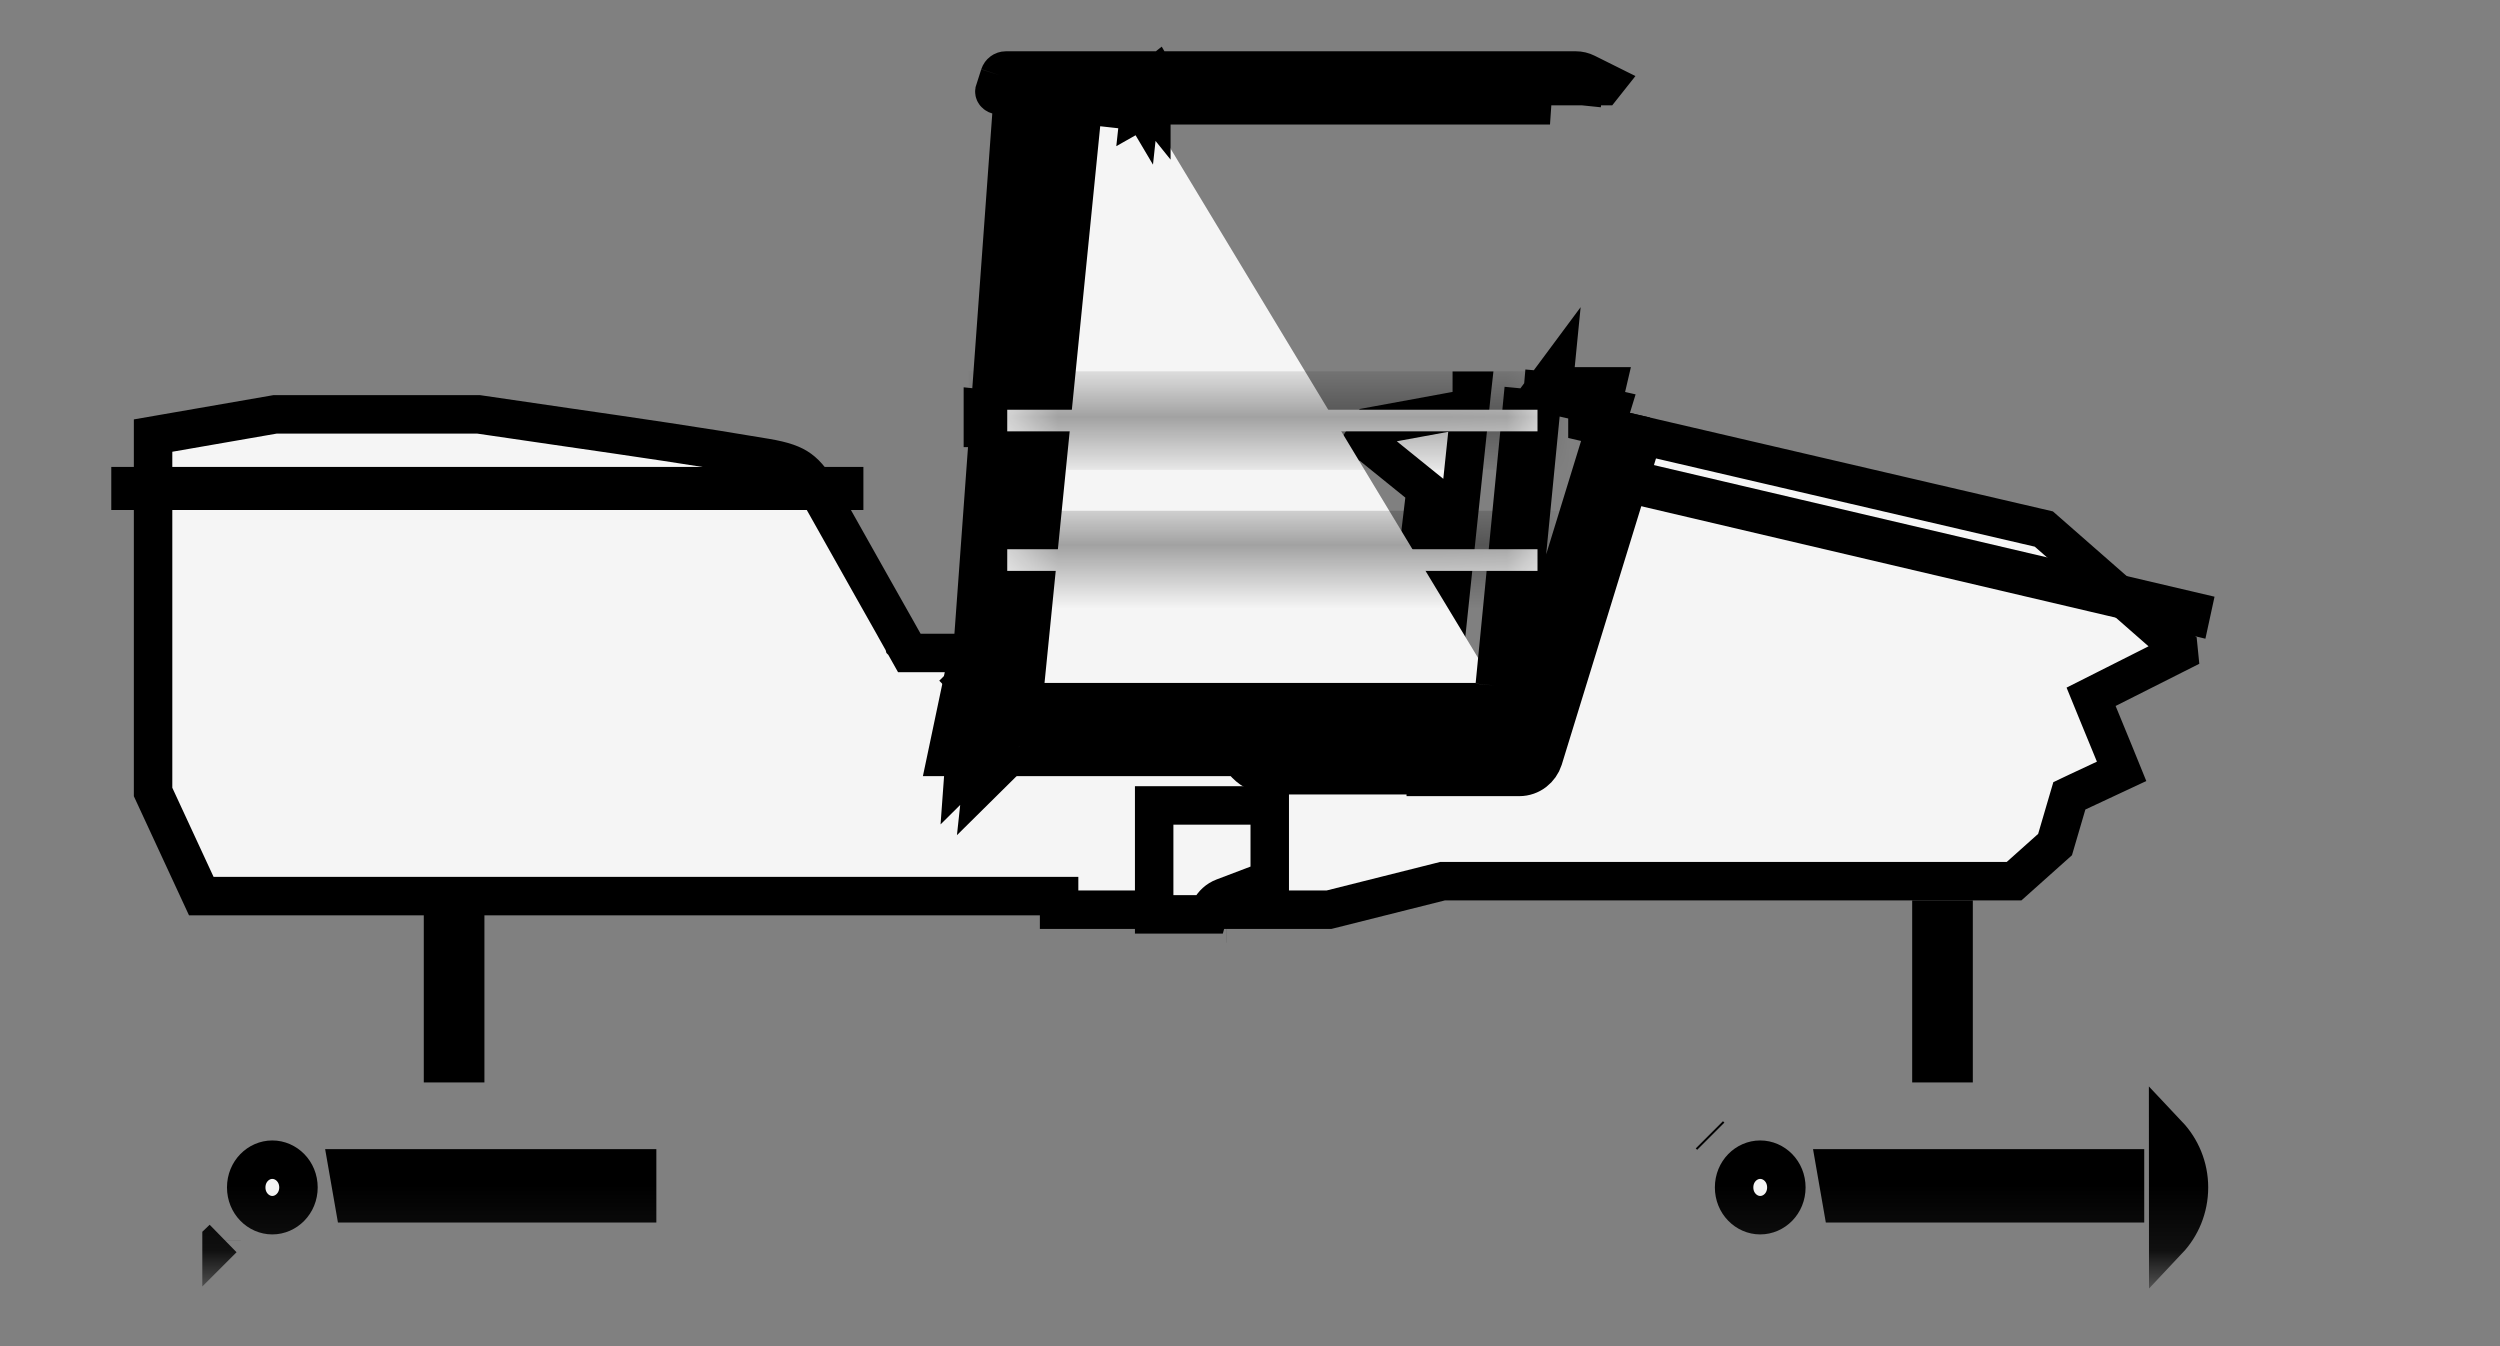 <svg width="39" height="21" viewBox="0 0 39 21" fill="none" xmlns="http://www.w3.org/2000/svg">
<rect x="0" y="0" width="39" height="21" fill="#808080" stroke="none"/>
<path d="M22.714 6.409L22.933 6.369L22.479 10.678H21.878L22.221 7.798L22.24 7.633L22.111 7.529L21.4 6.954L21.291 6.866L21.26 6.872L21.397 6.651L22.714 6.409ZM22.962 6.095L22.96 6.113V6.095H22.962ZM16.519 8.174H17.868V10.678H16.271L16.519 8.174Z" fill="#F5F5F5" stroke="black" stroke-width="0.6"/>
<mask id="mask0_1966_17837" style="mask-type:luminance" maskUnits="userSpaceOnUse" x="0" y="-5" width="70" height="25">
<path d="M68.922 -4.7V19.694H0.568V-4.7H68.922Z" fill="white" stroke="black" stroke-width="0.6"/>
</mask>
<g mask="url(#mask0_1966_17837)">
<path d="M30.476 14.346V16.586H30.13V14.346H30.476Z" fill="#F5F5F5" stroke="black" stroke-width="0.6"/>
</g>
<mask id="mask1_1966_17837" style="mask-type:luminance" maskUnits="userSpaceOnUse" x="0" y="-5" width="70" height="25">
<path d="M68.922 -4.7V19.694H0.568V-4.7H68.922Z" fill="white" stroke="black" stroke-width="0.6"/>
</mask>
<g mask="url(#mask1_1966_17837)">
<path d="M33.824 19.346C34.023 19.135 34.148 18.845 34.148 18.524C34.148 18.206 34.023 17.916 33.823 17.704L33.824 19.346ZM33.824 19.346L33.802 19.324L33.824 19.346ZM26.666 17.703L26.688 17.725L26.666 17.703Z" fill="#F5F5F5" stroke="black" stroke-width="0.6"/>
</g>
<mask id="mask2_1966_17837" style="mask-type:luminance" maskUnits="userSpaceOnUse" x="0" y="-5" width="70" height="25">
<path d="M68.922 -4.7V19.694H0.568V-4.7H68.922Z" fill="white" stroke="black" stroke-width="0.6"/>
</mask>
<g mask="url(#mask2_1966_17837)">
<path d="M27.459 18.091C27.675 18.091 27.867 18.274 27.867 18.524C27.867 18.774 27.675 18.957 27.459 18.957C27.244 18.957 27.052 18.773 27.052 18.524C27.052 18.274 27.244 18.091 27.459 18.091Z" fill="#F5F5F5" stroke="black" stroke-width="0.6"/>
</g>
<mask id="mask3_1966_17837" style="mask-type:luminance" maskUnits="userSpaceOnUse" x="0" y="-5" width="70" height="25">
<path d="M68.922 -4.7V19.694H0.568V-4.7H68.922Z" fill="white" stroke="black" stroke-width="0.6"/>
</mask>
<g mask="url(#mask3_1966_17837)">
<path d="M33.15 18.771H28.735L28.64 18.226H33.15V18.771Z" fill="#F5F5F5" stroke="black" stroke-width="0.6"/>
</g>
<mask id="mask4_1966_17837" style="mask-type:luminance" maskUnits="userSpaceOnUse" x="0" y="-5" width="70" height="25">
<path d="M68.922 -4.7V19.694H0.568V-4.7H68.922Z" fill="white" stroke="black" stroke-width="0.6"/>
</mask>
<g mask="url(#mask4_1966_17837)">
<path d="M7.257 14.346V16.586H6.911V14.346H7.257Z" fill="#F5F5F5" stroke="black" stroke-width="0.6"/>
</g>
<mask id="mask5_1966_17837" style="mask-type:luminance" maskUnits="userSpaceOnUse" x="0" y="-5" width="70" height="25">
<path d="M68.922 -4.7V19.694H0.568V-4.7H68.922Z" fill="white" stroke="black" stroke-width="0.6"/>
</mask>
<g mask="url(#mask5_1966_17837)">
<path d="M3.456 19.345L3.478 19.323L3.456 19.344L3.456 19.345Z" fill="#F5F5F5" stroke="black" stroke-width="0.6"/>
</g>
<mask id="mask6_1966_17837" style="mask-type:luminance" maskUnits="userSpaceOnUse" x="0" y="-5" width="70" height="25">
<path d="M68.922 -4.7V19.694H0.568V-4.7H68.922Z" fill="white" stroke="black" stroke-width="0.6"/>
</mask>
<g mask="url(#mask6_1966_17837)">
<path d="M4.248 18.091C4.463 18.091 4.656 18.274 4.656 18.524C4.656 18.773 4.463 18.957 4.248 18.957C4.033 18.957 3.841 18.773 3.841 18.524C3.841 18.274 4.033 18.091 4.248 18.091Z" fill="#F5F5F5" stroke="black" stroke-width="0.6"/>
</g>
<mask id="mask7_1966_17837" style="mask-type:luminance" maskUnits="userSpaceOnUse" x="0" y="-5" width="70" height="25">
<path d="M68.922 -4.7V19.694H0.568V-4.7H68.922Z" fill="white" stroke="black" stroke-width="0.6"/>
</mask>
<g mask="url(#mask7_1966_17837)">
<path d="M9.939 18.771H5.524L5.429 18.226H9.939V18.771Z" fill="#F5F5F5" stroke="black" stroke-width="0.6"/>
</g>
<mask id="mask8_1966_17837" style="mask-type:luminance" maskUnits="userSpaceOnUse" x="0" y="-5" width="70" height="25">
<path d="M68.922 -4.7V19.694H0.568V-4.7H68.922Z" fill="white" stroke="black" stroke-width="0.6"/>
</mask>
<g mask="url(#mask8_1966_17837)">
<path d="M15.108 10.186L14.843 11.447L14.767 11.808H15.136H22.242V11.82V12.12H22.542H23.7C23.882 12.12 24.026 11.997 24.076 11.843L24.077 11.839L25.629 6.796L31.884 8.253L33.981 10.09L33.99 10.18L32.869 10.745L32.621 10.87L32.726 11.127L32.984 11.755L33.097 12.033L32.404 12.357L32.282 12.415L32.244 12.544L32.059 13.175L31.42 13.746H22.542H22.505L22.469 13.755L20.734 14.191H16.522V13.979H16.222H3.14L2.388 12.355V6.795L4.292 6.464H7.465C7.921 6.532 8.377 6.598 8.833 6.664C9.876 6.815 10.918 6.966 11.949 7.142L11.949 7.142C12.226 7.189 12.37 7.243 12.477 7.321C12.586 7.4 12.689 7.527 12.835 7.787L12.835 7.787L13.595 9.138L13.95 9.767L14.059 9.961L14.089 10.014L14.097 10.028L14.098 10.032L14.099 10.033L14.099 10.033L14.099 10.033L14.361 9.886L14.099 10.033L14.185 10.186H14.361H15.108Z" fill="#F5F5F5" stroke="black" stroke-width="0.6"/>
</g>
<mask id="mask9_1966_17837" style="mask-type:luminance" maskUnits="userSpaceOnUse" x="0" y="-5" width="70" height="25">
<path d="M68.922 -4.7V19.694H0.568V-4.7H68.922Z" fill="white" stroke="black" stroke-width="0.6"/>
</mask>
<g mask="url(#mask9_1966_17837)">
<path d="M19.808 13.725L19.801 13.728L19.523 13.834L19.088 13.999L19.088 13.999L19.085 14C18.994 14.035 18.922 14.101 18.878 14.188C18.865 14.213 18.855 14.239 18.848 14.264H18.005V12.565H19.808V13.725ZM19.128 14.407H19.129H19.128Z" fill="#F5F5F5" stroke="black" stroke-width="0.6"/>
</g>
<mask id="mask10_1966_17837" style="mask-type:luminance" maskUnits="userSpaceOnUse" x="0" y="-5" width="70" height="25">
<path d="M68.922 -4.7V19.694H0.568V-4.7H68.922Z" fill="white" stroke="black" stroke-width="0.6"/>
</mask>
<g mask="url(#mask10_1966_17837)">
<path d="M2.036 7.584H13.169V7.656H2.036V7.584Z" fill="#F5F5F5" stroke="black" stroke-width="0.6"/>
</g>
<mask id="mask11_1966_17837" style="mask-type:luminance" maskUnits="userSpaceOnUse" x="0" y="-5" width="70" height="25">
<path d="M68.922 -4.7V19.694H0.568V-4.7H68.922Z" fill="white" stroke="black" stroke-width="0.6"/>
</mask>
<g mask="url(#mask11_1966_17837)">
<path d="M34.191 9.533L34.176 9.602L25.54 7.574L25.56 7.507L34.191 9.533Z" fill="#F5F5F5" stroke="black" stroke-width="0.6"/>
</g>
<path d="M17.759 1.4L17.766 1.394L18.038 1.178L18.134 1.343H23.929H24.201H24.374H24.583H24.64H24.64H24.705H25.006L25.048 1.29L24.743 1.138C24.693 1.113 24.639 1.1 24.583 1.1H15.692C15.647 1.1 15.607 1.13 15.593 1.173M17.759 1.4H17.469M17.759 1.4H17.77H17.961V1.624V1.639L17.953 1.629L17.824 1.703L17.786 1.639L17.808 1.446L17.809 1.438L17.8 1.437L17.723 1.428M17.759 1.4L17.723 1.428M17.469 1.4L16.929 1.339L16.627 1.305L16.618 1.4M17.469 1.4H16.922H16.618M17.469 1.4L17.723 1.428M16.618 1.4H16.326M16.618 1.4L16.597 1.607L15.665 10.924L15.632 11.254H15.633M16.326 1.4L16.34 1.273L16.044 1.24L15.692 1.201L15.671 1.198L15.593 1.173M16.326 1.4L16.308 1.57L15.794 6.406L15.766 6.675H15.603M16.326 1.4H16.026H15.836L15.799 1.514L15.03 12.084L15.368 11.749M15.593 1.173L15.669 1.198M15.593 1.173L15.512 1.427C15.512 1.427 15.504 1.482 15.612 1.494L15.669 1.198M15.669 1.198L15.646 1.195L15.646 1.195L15.645 1.195C15.645 1.195 15.645 1.195 15.645 1.195C15.645 1.195 15.645 1.195 15.645 1.195C15.645 1.195 15.646 1.195 15.646 1.195C15.651 1.196 15.669 1.2 15.692 1.213C15.713 1.225 15.737 1.244 15.76 1.274C15.783 1.303 15.796 1.335 15.804 1.365M15.669 1.198L15.804 1.365M23.318 10.694C23.304 10.842 23.185 10.954 23.041 10.954H16.265L16.262 10.984L15.963 10.954V10.654H15.993L16.865 1.936L16.862 1.935L16.895 1.637L17.194 1.667L17.194 1.671L17.769 1.735L17.776 1.731L17.784 1.657L17.649 1.487L17.723 1.428M23.318 10.694L23.616 10.723C23.588 11.017 23.347 11.254 23.041 11.254H19.564M23.318 10.694L23.695 6.836L23.77 6.063M23.318 10.694L23.616 10.723L23.993 6.865L23.993 6.865L24.068 6.103M19.564 11.254L19.564 11.21H19.267H15.963H15.908H15.637L15.633 11.254M19.564 11.254H19.267H15.963H15.908H15.633M19.564 11.254L19.567 11.506C19.569 11.675 19.7 11.794 19.838 11.794H21.811M15.633 11.254L15.609 11.479L15.606 11.514M15.606 11.514L15.639 11.482L15.682 11.439L15.734 11.492L15.893 11.652M15.606 11.514L15.368 11.749M15.606 11.514L15.595 11.621L15.893 11.652M21.811 11.794V11.82V12.094H19.838C19.525 12.094 19.271 11.833 19.267 11.51H15.908L15.893 11.652M21.811 11.794V11.52H22.111H23.55M21.811 11.794H22.111V11.82M15.893 11.652L15.317 12.222L15.368 11.749M15.368 11.749L15.434 11.15L15.449 11.01L15.351 10.909L15.174 10.726M15.174 10.726L15.603 6.675M15.174 10.726L15.077 10.625L14.861 10.834M15.174 10.726L15.16 10.865L14.861 10.834M15.603 6.675L15.632 6.406L15.496 6.392L15.333 6.375V6.675H15.496H15.603ZM15.804 1.365C15.773 1.387 15.735 1.4 15.692 1.4H15.81L15.804 1.365ZM14.861 10.834L15.136 11.117L14.861 10.834ZM22.111 11.82H22.411H23.703C23.744 11.82 23.78 11.793 23.793 11.752L22.111 11.82ZM22.111 11.82L23.55 11.52M23.55 11.52L23.506 11.664M23.55 11.52L23.506 11.665L23.506 11.664M23.55 11.52L25.046 6.66M23.55 11.52L25.339 6.728L25.046 6.66M23.55 11.52H23.703C23.606 11.52 23.53 11.585 23.506 11.664M23.55 11.52L23.506 11.664M25.046 6.66L24.996 6.648L24.764 6.594V6.356V6.265M25.046 6.66L25.134 6.373L23.77 6.063M23.77 6.063L24.068 6.103M23.77 6.063L24.069 6.089M24.068 6.103L24.224 6.123C24.223 6.13 24.221 6.136 24.218 6.14C24.216 6.142 24.215 6.143 24.215 6.143C24.214 6.144 24.214 6.144 24.215 6.143C24.217 6.142 24.22 6.141 24.223 6.141C24.226 6.14 24.228 6.14 24.229 6.141L24.229 6.141L24.764 6.265M24.068 6.103L24.068 6.098L24.069 6.089M24.764 6.265V6.027H25.064L24.996 6.319L24.764 6.265ZM24.069 6.089L24.227 6.105L24.253 5.841L24.069 6.089ZM24.675 1.643L24.695 1.449L24.675 1.643ZM18.167 1.4H23.923L23.902 1.614L23.9 1.643H17.964L17.963 1.642L18.221 1.493L18.212 1.478L18.167 1.4ZM17.822 1.705L17.776 1.731L17.784 1.658L17.822 1.705ZM17.806 1.444L17.785 1.639L17.682 1.465C17.714 1.445 17.755 1.434 17.8 1.437C17.802 1.437 17.805 1.437 17.807 1.437L17.806 1.444Z" fill="#F5F5F5" stroke="black" stroke-width="0.6"/>
<mask id="path-27-inside-1_1966_17837" fill="white">
<path fill-rule="evenodd" clip-rule="evenodd" d="M15.713 6.729H23.985V6.392H15.713V6.729Z"/>
</mask>
<path fill-rule="evenodd" clip-rule="evenodd" d="M15.713 6.729H23.985V6.392H15.713V6.729Z" fill="#F5F5F5"/>
<path d="M15.713 6.729H15.113V7.329H15.713V6.729ZM23.985 6.729V7.329H24.585V6.729H23.985ZM23.985 6.392H24.585V5.792H23.985V6.392ZM15.713 6.392V5.792H15.113V6.392H15.713ZM15.713 7.329H23.985V6.129H15.713V7.329ZM24.585 6.729V6.392H23.385V6.729H24.585ZM23.985 5.792H15.713V6.992H23.985V5.792ZM15.113 6.392V6.729H16.313V6.392H15.113Z" fill="black" mask="url(#path-27-inside-1_1966_17837)"/>
<mask id="path-29-inside-2_1966_17837" fill="white">
<path fill-rule="evenodd" clip-rule="evenodd" d="M15.713 8.906H23.985V8.568H15.713V8.906Z"/>
</mask>
<path fill-rule="evenodd" clip-rule="evenodd" d="M15.713 8.906H23.985V8.568H15.713V8.906Z" fill="#F5F5F5"/>
<path d="M15.713 8.906H15.113V9.506H15.713V8.906ZM23.985 8.906V9.506H24.585V8.906H23.985ZM23.985 8.568H24.585V7.968H23.985V8.568ZM15.713 8.568V7.968H15.113V8.568H15.713ZM15.713 9.506H23.985V8.306H15.713V9.506ZM24.585 8.906V8.568H23.385V8.906H24.585ZM23.985 7.968H15.713V9.168H23.985V7.968ZM15.113 8.568V8.906H16.313V8.568H15.113Z" fill="black" mask="url(#path-29-inside-2_1966_17837)"/>
</svg>
